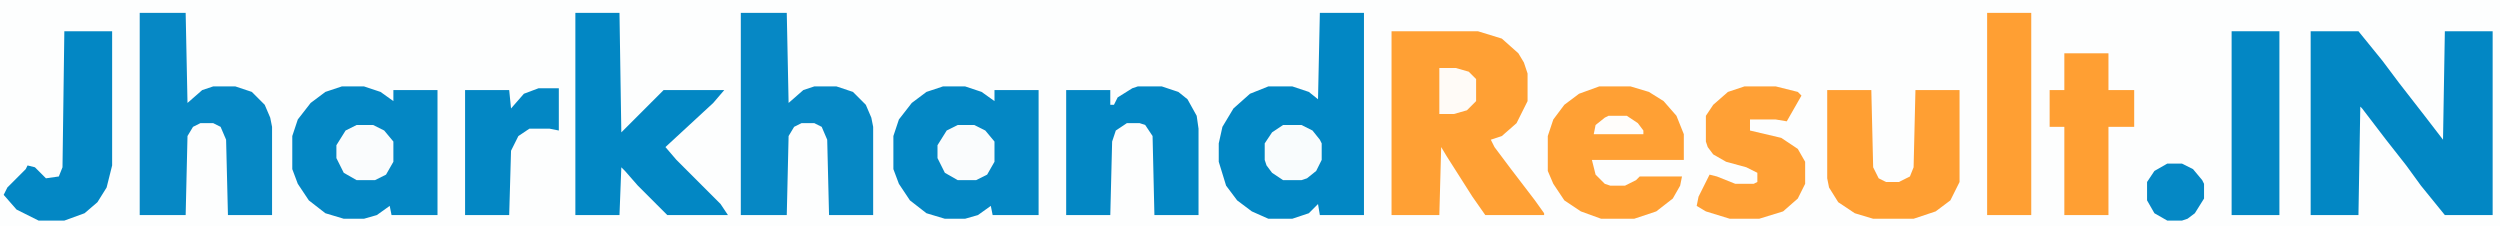 <?xml version="1.0" encoding="UTF-8"?>
<svg version="1.1" xmlns="http://www.w3.org/2000/svg" width="1360" height="123">
<path d="M0,0 L1360,0 L1360,123 L0,123 Z " fill="#FDFEFE" transform="translate(0,0)"/>
<path d="M0,0 L26,0 L39,16 L48,28 L62,46 L72,59 L73,0 L99,0 L99,100 L73,100 L60,84 L52,73 L41,59 L28,42 L27,41 L26,100 L0,100 Z " fill="#0287C4" transform="translate(1257,17)"/>
<path d="M0,0 L47,0 L60,4 L69,12 L72,17 L74,23 L74,38 L68,50 L60,57 L54,59 L56,63 L65,75 L78,92 L83,99 L83,100 L51,100 L44,90 L30,68 L27,63 L26,100 L0,100 Z " fill="#FFA034" transform="translate(757,17)"/>
<path d="M0,0 L24,0 L24,110 L0,110 L-1,104 L-6,109 L-15,112 L-28,112 L-37,108 L-45,102 L-51,94 L-55,81 L-55,71 L-53,62 L-47,52 L-38,44 L-28,40 L-15,40 L-6,43 L-1,47 Z " fill="#0287C4" transform="translate(718,7)"/>
<path d="M0,0 L12,0 L21,3 L28,8 L28,2 L52,2 L52,70 L27,70 L26,65 L19,70 L12,72 L1,72 L-9,69 L-18,62 L-24,53 L-27,45 L-27,27 L-24,18 L-17,9 L-9,3 Z " fill="#0487C4" transform="translate(513,47)"/>
<path d="M0,0 L12,0 L21,3 L28,8 L28,2 L52,2 L52,70 L27,70 L26,65 L19,70 L12,72 L1,72 L-9,69 L-18,62 L-24,53 L-27,45 L-27,27 L-24,18 L-17,9 L-9,3 Z " fill="#0487C4" transform="translate(186,47)"/>
<path d="M0,0 L24,0 L25,65 L48,42 L81,42 L75,49 L62,61 L49,73 L55,80 L79,104 L83,110 L50,110 L34,94 L27,86 L25,84 L24,110 L0,110 Z " fill="#0287C4" transform="translate(313,7)"/>
<path d="M0,0 L25,0 L26,49 L34,42 L40,40 L52,40 L61,43 L68,50 L71,57 L72,62 L72,110 L48,110 L47,69 L44,62 L40,60 L33,60 L29,62 L26,67 L25,110 L0,110 Z " fill="#0688C5" transform="translate(403,7)"/>
<path d="M0,0 L25,0 L26,49 L34,42 L40,40 L52,40 L61,43 L68,50 L71,57 L72,62 L72,110 L48,110 L47,69 L44,62 L40,60 L33,60 L29,62 L26,67 L25,110 L0,110 Z " fill="#0688C5" transform="translate(76,7)"/>
<path d="M0,0 L17,0 L27,3 L35,8 L42,16 L46,26 L46,40 L-4,40 L-2,48 L3,53 L6,54 L14,54 L20,51 L22,49 L45,49 L44,54 L40,61 L31,68 L19,72 L1,72 L-10,68 L-19,62 L-25,53 L-28,46 L-28,27 L-25,18 L-19,10 L-11,4 Z " fill="#FFA034" transform="translate(870,47)"/>
<path d="M0,0 L13,0 L22,3 L27,7 L32,16 L33,23 L33,70 L9,70 L8,27 L4,21 L1,20 L-6,20 L-12,24 L-14,30 L-15,70 L-39,70 L-39,2 L-15,2 L-15,10 L-13,10 L-11,6 L-3,1 Z " fill="#0387C4" transform="translate(619,47)"/>
<path d="M0,0 L24,0 L25,42 L28,48 L32,50 L39,50 L45,47 L47,42 L48,0 L72,0 L72,50 L67,60 L59,66 L47,70 L25,70 L15,67 L6,61 L1,53 L0,48 Z " fill="#FF9F33" transform="translate(994,49)"/>
<path d="M0,0 L26,0 L26,73 L23,85 L18,93 L11,99 L0,103 L-14,103 L-26,97 L-33,89 L-31,85 L-21,75 L-20,73 L-16,74 L-11,79 L-10,80 L-3,79 L-1,74 Z " fill="#0387C4" transform="translate(35,17)"/>
<path d="M0,0 L17,0 L29,3 L31,5 L23,19 L17,18 L3,18 L3,24 L20,28 L29,34 L33,41 L33,53 L29,61 L21,68 L8,72 L-8,72 L-21,68 L-26,65 L-25,60 L-19,48 L-15,49 L-5,53 L5,53 L7,52 L7,47 L1,44 L-10,41 L-17,37 L-20,33 L-21,30 L-21,16 L-17,10 L-9,3 Z " fill="#FFA035" transform="translate(949,47)"/>
<path d="M0,0 L24,0 L24,110 L0,110 Z " fill="#FF9F33" transform="translate(1081,7)"/>
<path d="M0,0 L26,0 L26,100 L0,100 Z " fill="#0387C4" transform="translate(1214,17)"/>
<path d="M0,0 L24,0 L24,20 L38,20 L38,40 L24,40 L24,88 L0,88 L0,40 L-8,40 L-8,20 L0,20 Z " fill="#FF9F33" transform="translate(1123,29)"/>
<path d="M0,0 L11,0 L11,23 L6,22 L-5,22 L-11,26 L-15,34 L-16,69 L-40,69 L-40,1 L-16,1 L-15,11 L-8,3 Z " fill="#0387C4" transform="translate(293,48)"/>
<path d="M0,0 L8,0 L14,3 L19,9 L20,11 L20,19 L15,27 L11,30 L8,31 L0,31 L-7,27 L-11,20 L-11,10 L-7,4 Z " fill="#0588C5" transform="translate(1179,89)"/>
<path d="M0,0 L10,0 L16,3 L20,8 L21,10 L21,19 L18,25 L13,29 L10,30 L0,30 L-6,26 L-9,22 L-10,19 L-10,10 L-6,4 Z " fill="#F9FCFD" transform="translate(698,68)"/>
<path d="M0,0 L9,0 L15,3 L20,9 L20,20 L16,27 L10,30 L0,30 L-7,26 L-11,18 L-11,11 L-6,3 Z " fill="#FAFCFD" transform="translate(521,68)"/>
<path d="M0,0 L9,0 L15,3 L20,9 L20,20 L16,27 L10,30 L0,30 L-7,26 L-11,18 L-11,11 L-6,3 Z " fill="#FAFCFD" transform="translate(194,68)"/>
<path d="M0,0 L9,0 L16,2 L20,6 L20,18 L15,23 L8,25 L0,25 Z " fill="#FFFBF7" transform="translate(783,37)"/>
<path d="M0,0 L10,0 L16,4 L19,8 L19,10 L-8,10 L-7,5 L-2,1 Z " fill="#FFFDFB" transform="translate(875,63)"/>
</svg>
